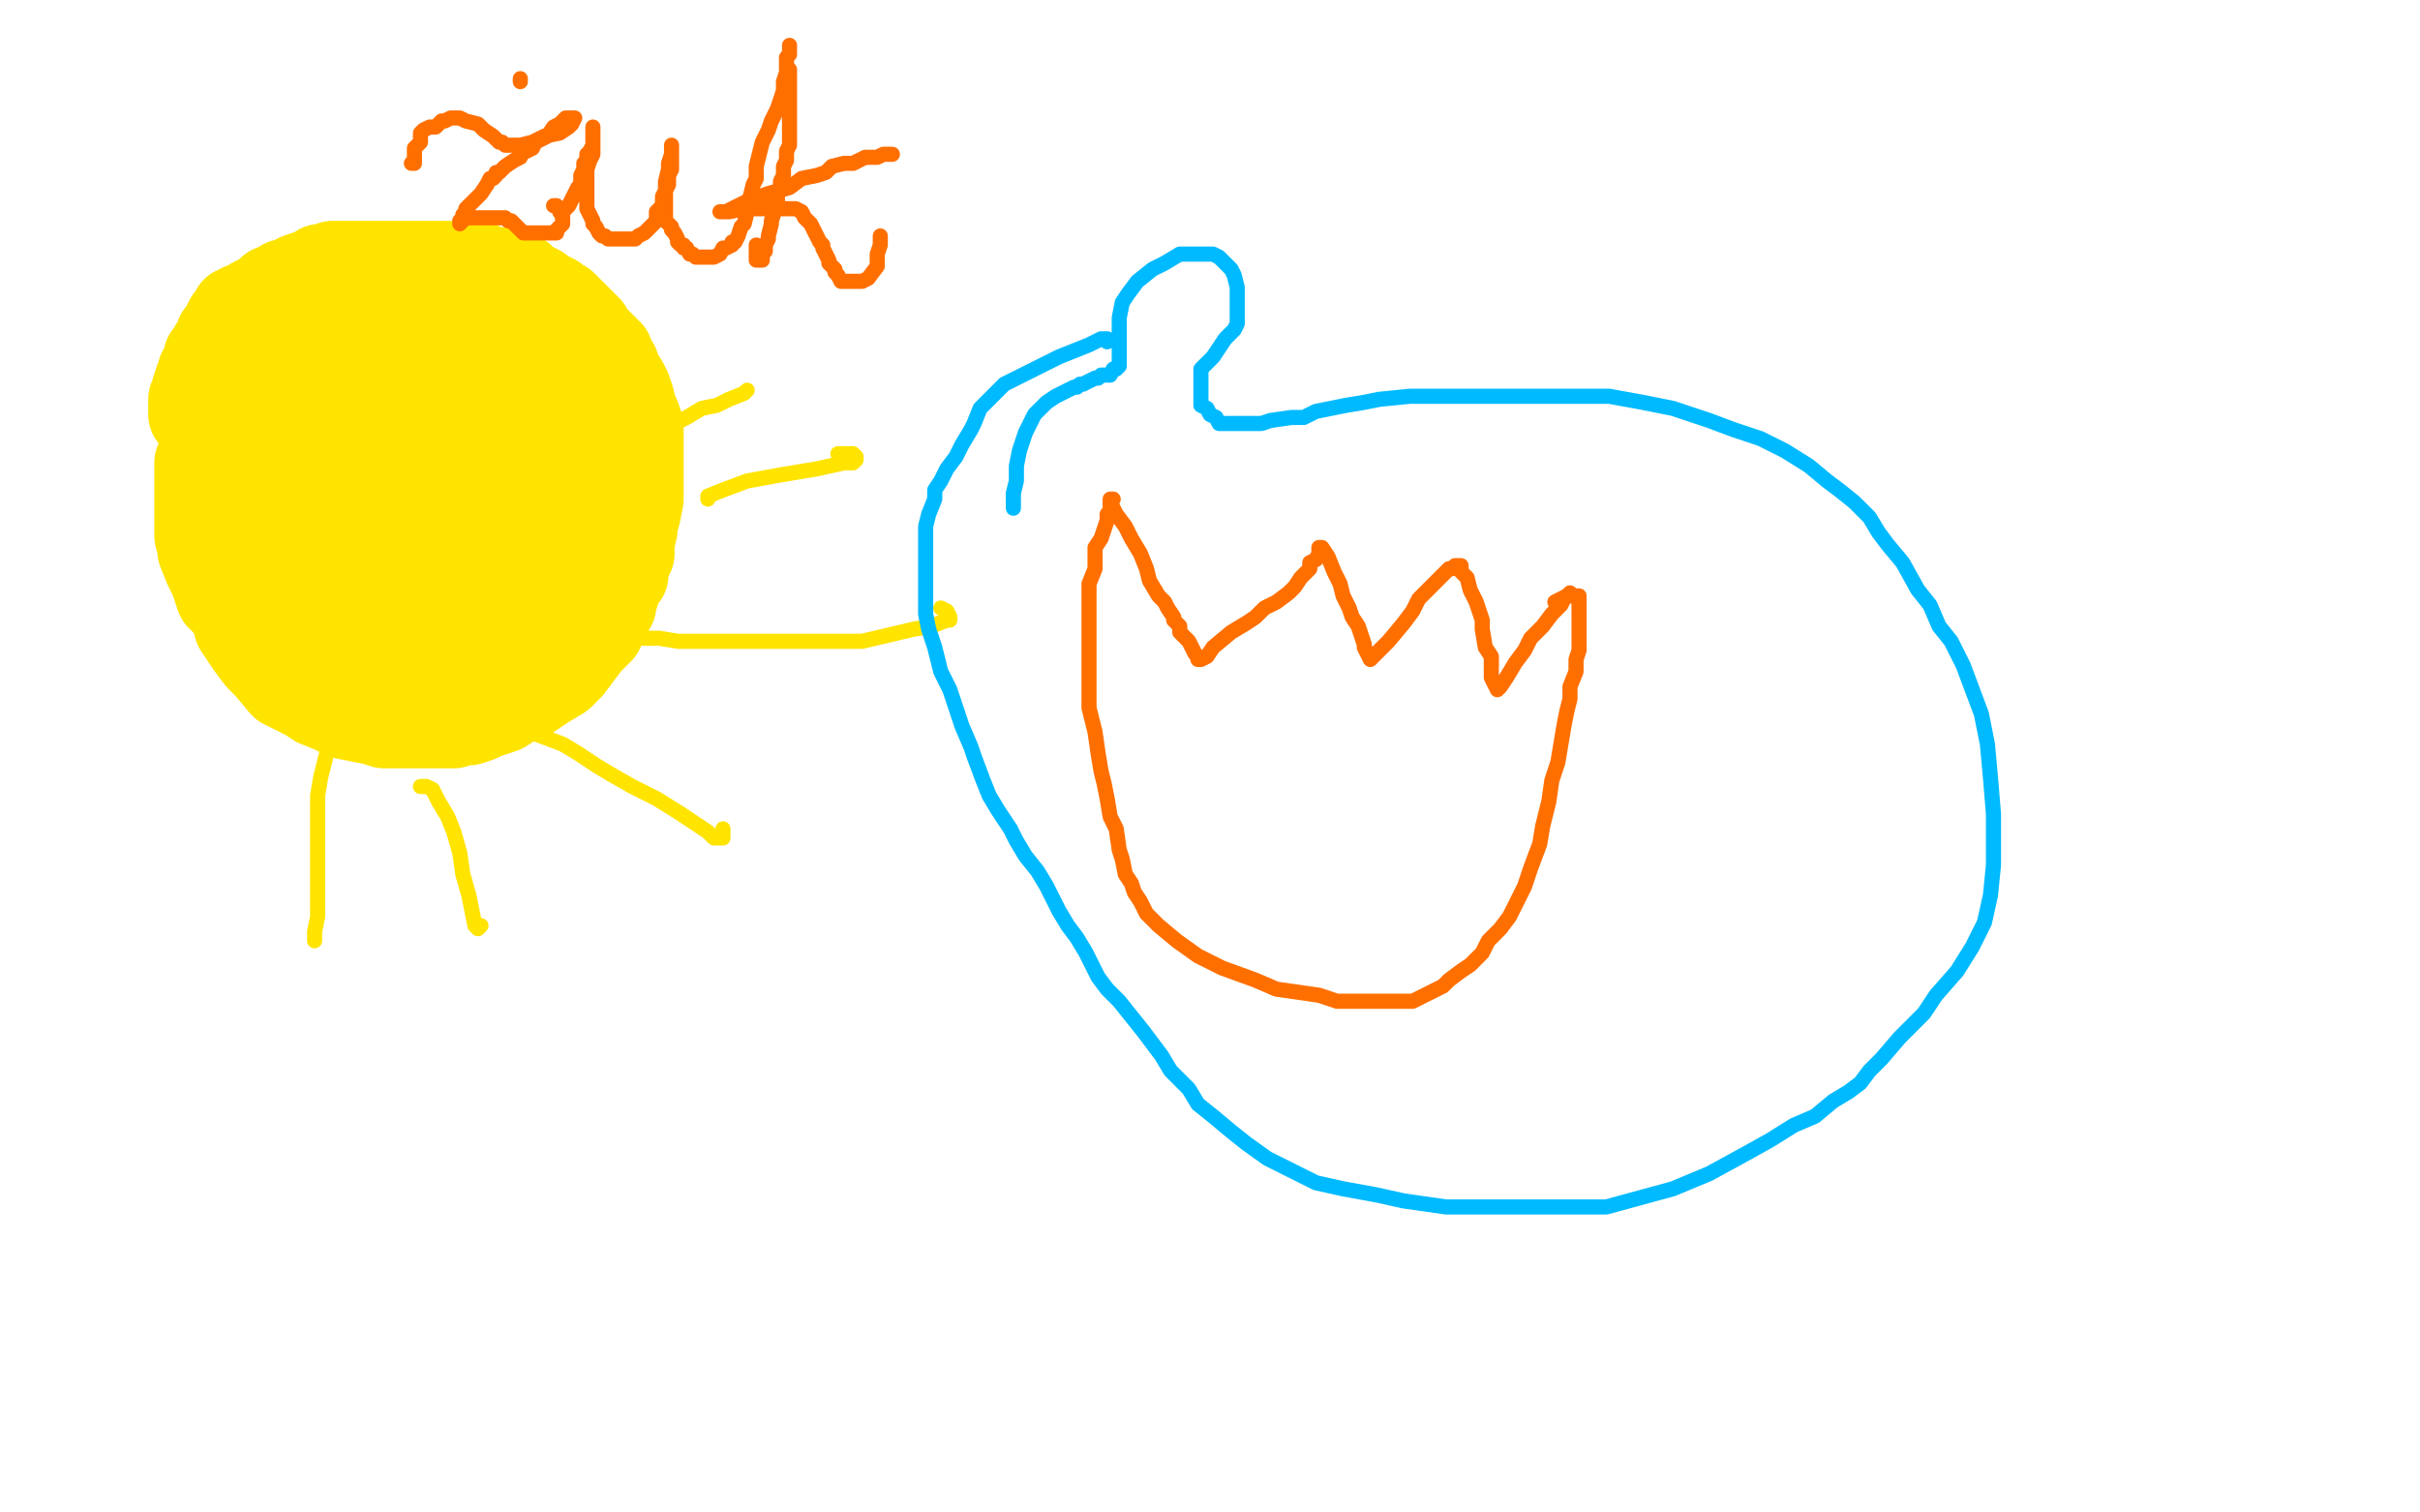 <?xml version="1.0" standalone="no"?>
<!DOCTYPE svg PUBLIC "-//W3C//DTD SVG 1.1//EN"
"http://www.w3.org/Graphics/SVG/1.1/DTD/svg11.dtd">

<svg width="800" height="500" version="1.1" xmlns="http://www.w3.org/2000/svg" xmlns:xlink="http://www.w3.org/1999/xlink" style="stroke-antialiasing: false"><desc>This SVG has been created on https://colorillo.com/</desc><rect x='0' y='0' width='800' height='500' style='fill: rgb(255,255,255); stroke-width:0' /><polyline points="66,153 66,154 66,154 66,156 66,156 66,157 66,157 66,159 66,159 66,161 66,161 66,162 66,162 66,165 66,165 66,166 66,168 66,169 66,171 66,173 66,176 66,177 67,181 67,182 69,187 70,189 71,191 72,194 73,197 76,200 78,203 79,207 81,210 83,213 86,217 89,220 94,226 98,228 102,230 105,232 110,234 114,236 119,237 124,238 127,239 132,239 137,239 139,239 144,239 146,239 150,239 151,238 154,238 155,238 158,237 160,236 163,235 166,234 169,232 174,230 180,226 185,223 188,220 191,216 194,212 196,210 198,208 199,206 200,203 202,200 202,199 203,196 204,192 206,190 206,187 207,185 208,183 208,179 209,175 209,173 210,170 211,165 211,163 211,160 211,156 211,153 211,150 211,148 211,145 211,141 210,138 209,136 208,132 207,129 206,127 204,124 203,121 202,120 201,117 198,114 195,111 194,109 193,108 191,106 189,104 188,103 186,101 184,100 183,99 181,98 179,97 178,96 176,95 174,94 172,92 170,92 168,92 165,90 161,90 158,88 155,88 153,88 149,88 147,88 144,88 143,88 141,88 140,88 137,88 134,88 129,88 125,88 123,88 121,88 119,88 118,88 116,88 115,88 111,88 110,88 107,89 106,89 103,91 102,91 99,92 97,93 96,94 95,94 94,94 93,95 90,96 89,97 88,98 86,99 84,100 82,102 81,102 80,102 79,103 78,103 77,105 76,106 75,108 75,109 73,111 73,112 72,114 71,115 70,117 69,118 69,121 68,122 67,123 67,125 66,126 65,129 65,131 64,132 64,133 64,134 64,135 64,136 64,137 64,136 65,135 66,135 66,134 67,134 67,133 67,132 68,132 68,131 68,130 69,129 70,128 72,127 73,126 74,125 76,124 77,123 78,123 78,121 80,121 80,120 81,120 81,119 82,118 85,117 85,116 86,115 87,115 87,114 88,114 89,113 90,112 91,111 92,111 93,111 94,110 95,110 96,109 97,108 98,108 99,107 100,107 101,107 103,106 105,105 106,105 108,105 109,104 112,104 117,104 122,104 126,104 130,104 135,104 139,104 143,104 145,104 146,104 148,104 149,104 151,104 153,104 155,104 157,104 158,104 159,104 160,104 162,104 164,104 165,104 167,105 168,105 169,105 170,105 171,105 171,106 172,106 173,107 174,107 175,108 176,108 177,109 179,110 180,111 181,112 182,112 183,113 184,113 184,114 185,114 186,115 188,117 189,117 190,118 190,119 191,120 191,121 192,122 193,123 193,124 194,124 193,124 190,123 186,121 182,120 173,118 168,117 165,116 160,116 157,116 154,116 152,116 149,116 147,116 146,116 143,116 139,116 137,116 133,116 131,116 128,116 125,116 120,117 118,117 115,118 113,118 110,119 109,119 107,120 106,120 104,121 102,122 101,123 99,124 98,126 96,126 95,127 94,128 93,130 92,131 91,133 89,134 89,135 88,137 87,138 86,140 85,141 85,143 84,143 84,144 84,145 84,146 83,147 83,148 83,149 83,150 83,151 83,153 83,154 83,155 84,155 85,154 87,153 88,153 90,152 93,150 95,150 98,148 100,148 104,146 109,144 111,144 115,144 119,143 121,142 124,142 128,141 132,140 137,139 142,138 146,137 150,137 158,137 164,137 168,137 172,137 177,137 181,137 185,137 189,137 193,137 196,137 202,137 205,138 207,138 208,139 209,139 210,139 210,140 210,141 208,141 203,141 199,141 195,141 191,141 186,141 181,141 177,143 173,144 168,145 163,147 158,149 154,150 149,153 145,154 139,155 135,156 131,157 124,159 120,159 116,161 112,163 109,164 105,166 103,167 100,168 98,169 97,169 95,170 94,171 93,171 93,172 92,172 91,173 90,174 90,175 89,175 89,176 88,177 88,178 88,179 87,179 87,180 87,181 87,182 87,183 87,184 87,185 87,186 87,187 88,187 88,189 88,190 89,191 89,192 89,193 90,194 91,194 92,194 94,193 97,191 101,190 103,188 107,188 110,186 114,185 118,183 123,182 128,181 132,180 135,179 138,177 141,177 144,175 147,175 150,173 154,173 157,173 161,171 166,170 169,170 172,169 175,168 176,168 178,168 181,167 184,166 186,166 189,166 191,165 192,165 193,165 194,165 194,166 194,168 194,169 194,170 193,173 191,176 189,179 185,182 181,185 176,187 173,190 170,192 165,193 161,195 157,196 153,197 148,198 144,199 138,200 133,201 128,202 126,203 122,204 121,204 118,204 116,205 113,206 111,206 108,207 106,207 103,208 102,208 100,208 98,208 97,209 96,209 97,210 98,211 100,211 102,213 103,213 104,213 105,213 107,214 109,215 114,216 117,217 120,217 122,217 123,217 124,217 126,218 126,219 127,219 130,219 133,219 136,220 137,221 140,221 143,221 145,221 148,221 150,221 151,221 154,221 155,220 157,220 159,219 160,219 161,218 165,216 166,215 166,214 168,214 168,213 169,212 170,211 170,209 171,209 172,208 173,207 173,206 174,206 175,205 176,204 177,203 177,202 178,200 179,199 179,198 179,197 179,196" style="fill: none; stroke: #ffe400; stroke-width: 30; stroke-linejoin: round; stroke-linecap: round; stroke-antialiasing: false; stroke-antialias: 0; opacity: 1.0"/>
<polyline points="110,246 110,247 110,247 108,249 108,249 107,253 107,253 106,257 106,257 105,263 105,263 105,270 105,270 105,277 105,277 105,283 105,289 105,297 105,303 104,308 104,310 104,311" style="fill: none; stroke: #ffe400; stroke-width: 5; stroke-linejoin: round; stroke-linecap: round; stroke-antialiasing: false; stroke-antialias: 0; opacity: 1.0"/>
<polyline points="139,260 141,260 141,260 143,261 143,261 145,265 145,265 148,270 148,270 150,275 150,275 152,282 152,282 153,289 153,289 155,296 156,301 157,306 158,307 159,306" style="fill: none; stroke: #ffe400; stroke-width: 5; stroke-linejoin: round; stroke-linecap: round; stroke-antialiasing: false; stroke-antialias: 0; opacity: 1.0"/>
<polyline points="178,243 186,246 186,246 191,249 191,249 197,253 197,253 202,256 202,256 209,260 209,260 217,264 217,264 225,269 231,273 234,275 236,277 237,277 239,277 239,274" style="fill: none; stroke: #ffe400; stroke-width: 5; stroke-linejoin: round; stroke-linecap: round; stroke-antialiasing: false; stroke-antialias: 0; opacity: 1.0"/>
<polyline points="213,211 215,211 215,211 218,211 218,211 224,212 224,212 233,212 233,212 243,212 243,212 256,212 256,212 270,212 285,212 302,208 308,207 313,205 314,205 314,204 313,202 311,201" style="fill: none; stroke: #ffe400; stroke-width: 5; stroke-linejoin: round; stroke-linecap: round; stroke-antialiasing: false; stroke-antialias: 0; opacity: 1.0"/>
<polyline points="234,165 234,164 234,164 239,162 239,162 247,159 247,159 258,157 258,157 270,155 270,155 279,153 279,153 282,153 283,152 283,151 282,150 279,150 277,150" style="fill: none; stroke: #ffe400; stroke-width: 5; stroke-linejoin: round; stroke-linecap: round; stroke-antialiasing: false; stroke-antialias: 0; opacity: 1.0"/>
<polyline points="225,139 227,138 227,138 232,135 232,135 237,134 237,134 241,132 241,132 246,130 246,130 247,129 247,129" style="fill: none; stroke: #ffe400; stroke-width: 5; stroke-linejoin: round; stroke-linecap: round; stroke-antialiasing: false; stroke-antialias: 0; opacity: 1.0"/>
<polyline points="367,166 367,167 367,167 367,169 367,169 366,170 366,170 366,172 366,172 365,175 365,175 364,178 364,178 362,181 362,181 362,184 362,188 360,193 360,196 360,203 360,208 360,214 360,219 360,226 360,234 362,242 363,249 364,255 365,259 366,264 367,270 369,274 370,281 371,284 372,289 374,292 375,295 377,298 379,302 383,306 389,311 396,316 404,320 415,324 422,327 429,328 436,329 442,331 447,331 452,331 458,331 462,331 467,331 471,329 477,326 479,324 483,321 486,319 490,315 492,311 496,307 499,303 501,299 504,293 506,287 509,279 510,273 512,265 513,258 515,252 516,246 517,240 518,235 519,231 519,227 521,222 521,218 522,215 522,209 522,205 522,201 522,199 522,198 522,197 520,197 518,197 514,199" style="fill: none; stroke: #ff6f00; stroke-width: 5; stroke-linejoin: round; stroke-linecap: round; stroke-antialiasing: false; stroke-antialias: 0; opacity: 1.0"/>
<polyline points="368,165 367,165 367,165 367,166 367,166 369,170 369,170 372,174 372,174 374,178 374,178 377,183 377,183 379,188 379,188 380,192 383,197 385,199 386,201 388,204 388,205 390,207 390,209 391,210 392,211 393,212 394,214 395,216 396,217 396,218 397,218 399,217 401,214 407,209 412,206 415,204 418,201 422,199 426,196 428,194 430,191 432,189 433,188 433,186 435,185 436,183 436,182 436,181 437,181 439,184 441,189 443,193 444,197 446,201 447,204 449,207 450,210 451,213 451,214 452,216 453,218 454,217 456,215 459,212 464,206 467,202 469,198 471,196 473,194 476,191 478,189 479,188 480,188 481,187 483,187 483,189 485,191 486,195 488,199 489,202 490,205 490,208 491,214 493,217 493,219 493,224 494,226 495,228 496,227 498,224 501,219 504,215 506,211 510,207 513,203 516,200 517,198 519,196" style="fill: none; stroke: #ff6f00; stroke-width: 5; stroke-linejoin: round; stroke-linecap: round; stroke-antialiasing: false; stroke-antialias: 0; opacity: 1.0"/>
<polyline points="136,54 137,54 137,54 137,53 137,53 137,51 137,51 137,50 137,50 137,49 138,48 139,47 139,46 139,44 140,43 142,42 144,42 146,40 147,40 149,39 150,39 151,39 152,39 154,40 158,41 160,43 163,45 165,47 166,47 167,48 172,48 176,47 180,45 185,44 188,42 189,41 190,39 189,39 187,39 185,41 183,42 181,45 179,46 177,47 176,49 174,50 173,50 172,52 170,53 167,55 165,57 164,57 164,58 163,59 162,59 161,61 159,64 158,65 157,66 156,67 155,68 154,69 154,70 153,71 153,72 152,74 152,73 153,73 153,72 155,72 156,72 158,72 160,72 161,72 162,72 163,72 164,72 166,72 167,72 168,73 169,73 170,74 172,76 173,77 175,77 176,77 177,77 181,77 183,77 184,77 184,76 185,75 186,74 186,73 186,72 186,71 185,70 185,69 184,68 183,68" style="fill: none; stroke: #ff6f00; stroke-width: 5; stroke-linejoin: round; stroke-linecap: round; stroke-antialiasing: false; stroke-antialias: 0; opacity: 1.0"/>
<polyline points="172,26 172,27 172,27" style="fill: none; stroke: #ff6f00; stroke-width: 5; stroke-linejoin: round; stroke-linecap: round; stroke-antialiasing: false; stroke-antialias: 0; opacity: 1.0"/>
<polyline points="186,72 186,71 186,71 186,70 186,70 187,69 187,69 188,68 188,68 189,66 189,66 190,64 190,64 191,62 192,61 192,60 192,58 193,56 193,54 194,53 194,51 195,50 196,48 196,46 196,45 196,44 196,43 196,42 196,43 196,44 196,48 196,49 196,51 195,53 194,56 194,57 194,58 194,59 194,61 194,62 194,63 194,65 194,66 194,68 194,69 195,71 196,73 196,74 197,75 198,77 199,78 200,78 201,79 202,79 203,79 205,79 207,79 208,79 209,79 210,79 211,78 213,77 214,76 215,75 216,74 217,73 217,70 219,68 219,65 220,63 221,61 221,58 222,56 222,54 222,52 222,50 222,49 222,48 222,49 222,51 221,54 221,56 220,60 220,61 220,63 220,64 220,66 220,67 220,68 220,69 220,70 220,71 220,73 221,74 222,75 222,76 223,77 224,79 224,80 225,81 226,81 226,82 227,82 228,84 229,84 230,85 232,85 233,85 234,85 236,85 238,84 239,82 240,82 242,81 242,80 243,80 244,78 245,75 246,74 247,70 247,68 248,65 249,61 250,59 250,55 251,51 252,47 254,43 255,40 257,36 258,33 259,30 259,27 260,24 260,22 260,20 260,19 261,18 261,17 261,16 261,15" style="fill: none; stroke: #ff6f00; stroke-width: 5; stroke-linejoin: round; stroke-linecap: round; stroke-antialiasing: false; stroke-antialias: 0; opacity: 1.0"/>
<polyline points="261,23 261,24 261,24 261,25 261,25 261,26 261,26 261,27 261,27 261,28 261,28 261,29 261,30 261,31 261,32 261,33 261,34 261,35 261,36 261,37 261,38 261,40 261,42 261,44 261,46 261,48 260,50 260,51 260,53 259,55 259,58 258,60 258,62 257,64 257,65 257,67 256,69 256,70 255,73 255,74 254,78 254,79 253,81 253,82 253,83 252,83 252,84 252,85 252,86 251,86 250,86 250,83 250,81" style="fill: none; stroke: #ff6f00; stroke-width: 5; stroke-linejoin: round; stroke-linecap: round; stroke-antialiasing: false; stroke-antialias: 0; opacity: 1.0"/>
<polyline points="295,51 293,51 293,51 292,51 292,51 290,52 290,52 288,52 288,52 286,52 286,52 282,54 282,54 281,54 281,54 279,54 275,55 273,57 270,58 265,59 261,62 254,64 248,66 244,68 240,70 239,70 238,70 239,70 241,70 246,69 250,69 254,69 257,69 258,69 259,69 260,69 261,69 262,69 263,69 265,70 266,72 267,73 268,74 269,76 270,78 271,80 272,81 272,82 273,84 274,86 274,87 275,88 276,89 276,90 277,91 278,93 279,93 285,93 287,92 290,88 290,84 291,81 291,78" style="fill: none; stroke: #ff6f00; stroke-width: 5; stroke-linejoin: round; stroke-linecap: round; stroke-antialiasing: false; stroke-antialias: 0; opacity: 1.0"/>
<polyline points="366,113 366,112 366,112 364,112 364,112 360,114 360,114 355,116 355,116 350,118 350,118 344,121 344,121 340,123 340,123 336,125 332,127 328,131 324,135 322,140 321,142 318,147 316,151 313,155 311,159 309,162 309,165 307,170 306,174 306,180 306,184 306,188 306,193 306,197 306,203 307,208 309,214 311,222 314,228 316,234 318,240 321,247 322,250 325,258 327,263 330,268 334,274 336,278 339,283 343,288 346,293 348,297 350,301 353,306 356,310 359,315 361,319 363,323 366,327 370,331 374,336 378,341 381,345 384,349 387,354 393,360 396,365 401,369 407,374 412,378 419,383 427,387 435,391 444,393 455,395 464,397 478,399 488,399 499,399 509,399 518,399 531,399 542,396 553,393 565,388 576,382 585,377 593,372 600,369 606,364 611,361 615,358 618,354 622,350 628,343 636,335 640,329 647,321 652,313 656,305 658,296 659,286 659,279 659,269 658,257 657,246 655,236 652,228 649,220 645,212 641,207 638,200 634,195 629,186 624,180 621,176 618,171 613,166 608,162 604,159 598,154 590,149 582,145 573,142 565,139 553,135 543,133 532,131 524,131 516,131 507,131 499,131 491,131 483,131 477,131 471,131 466,131 456,132 451,133 445,134 440,135 435,136 431,138 427,138 420,139 417,140 413,140 409,140 407,140 406,140 405,140 404,140 403,140 402,138 400,137 399,135 397,134 397,133 397,130 397,128 397,124 397,122 399,120 401,118 403,115 405,112 408,109 409,107 409,106 409,104 409,101 409,99 409,97 409,95 408,91 407,89 405,87 404,86 403,85 401,84 399,84 397,84 390,84 385,87 381,89 376,93 373,97 371,100 370,105 370,108 370,111 370,113 370,114 370,116 370,118 370,119 370,120 370,121 369,122 368,122 367,124 366,124 365,124 364,124 363,125 362,125 360,126 358,127 357,127 356,128 355,128 353,129 349,131 346,133 342,137 339,143 337,149 336,154 336,159 335,163 335,166 335,168" style="fill: none; stroke: #00baff; stroke-width: 5; stroke-linejoin: round; stroke-linecap: round; stroke-antialiasing: false; stroke-antialias: 0; opacity: 1.0"/>
</svg>
